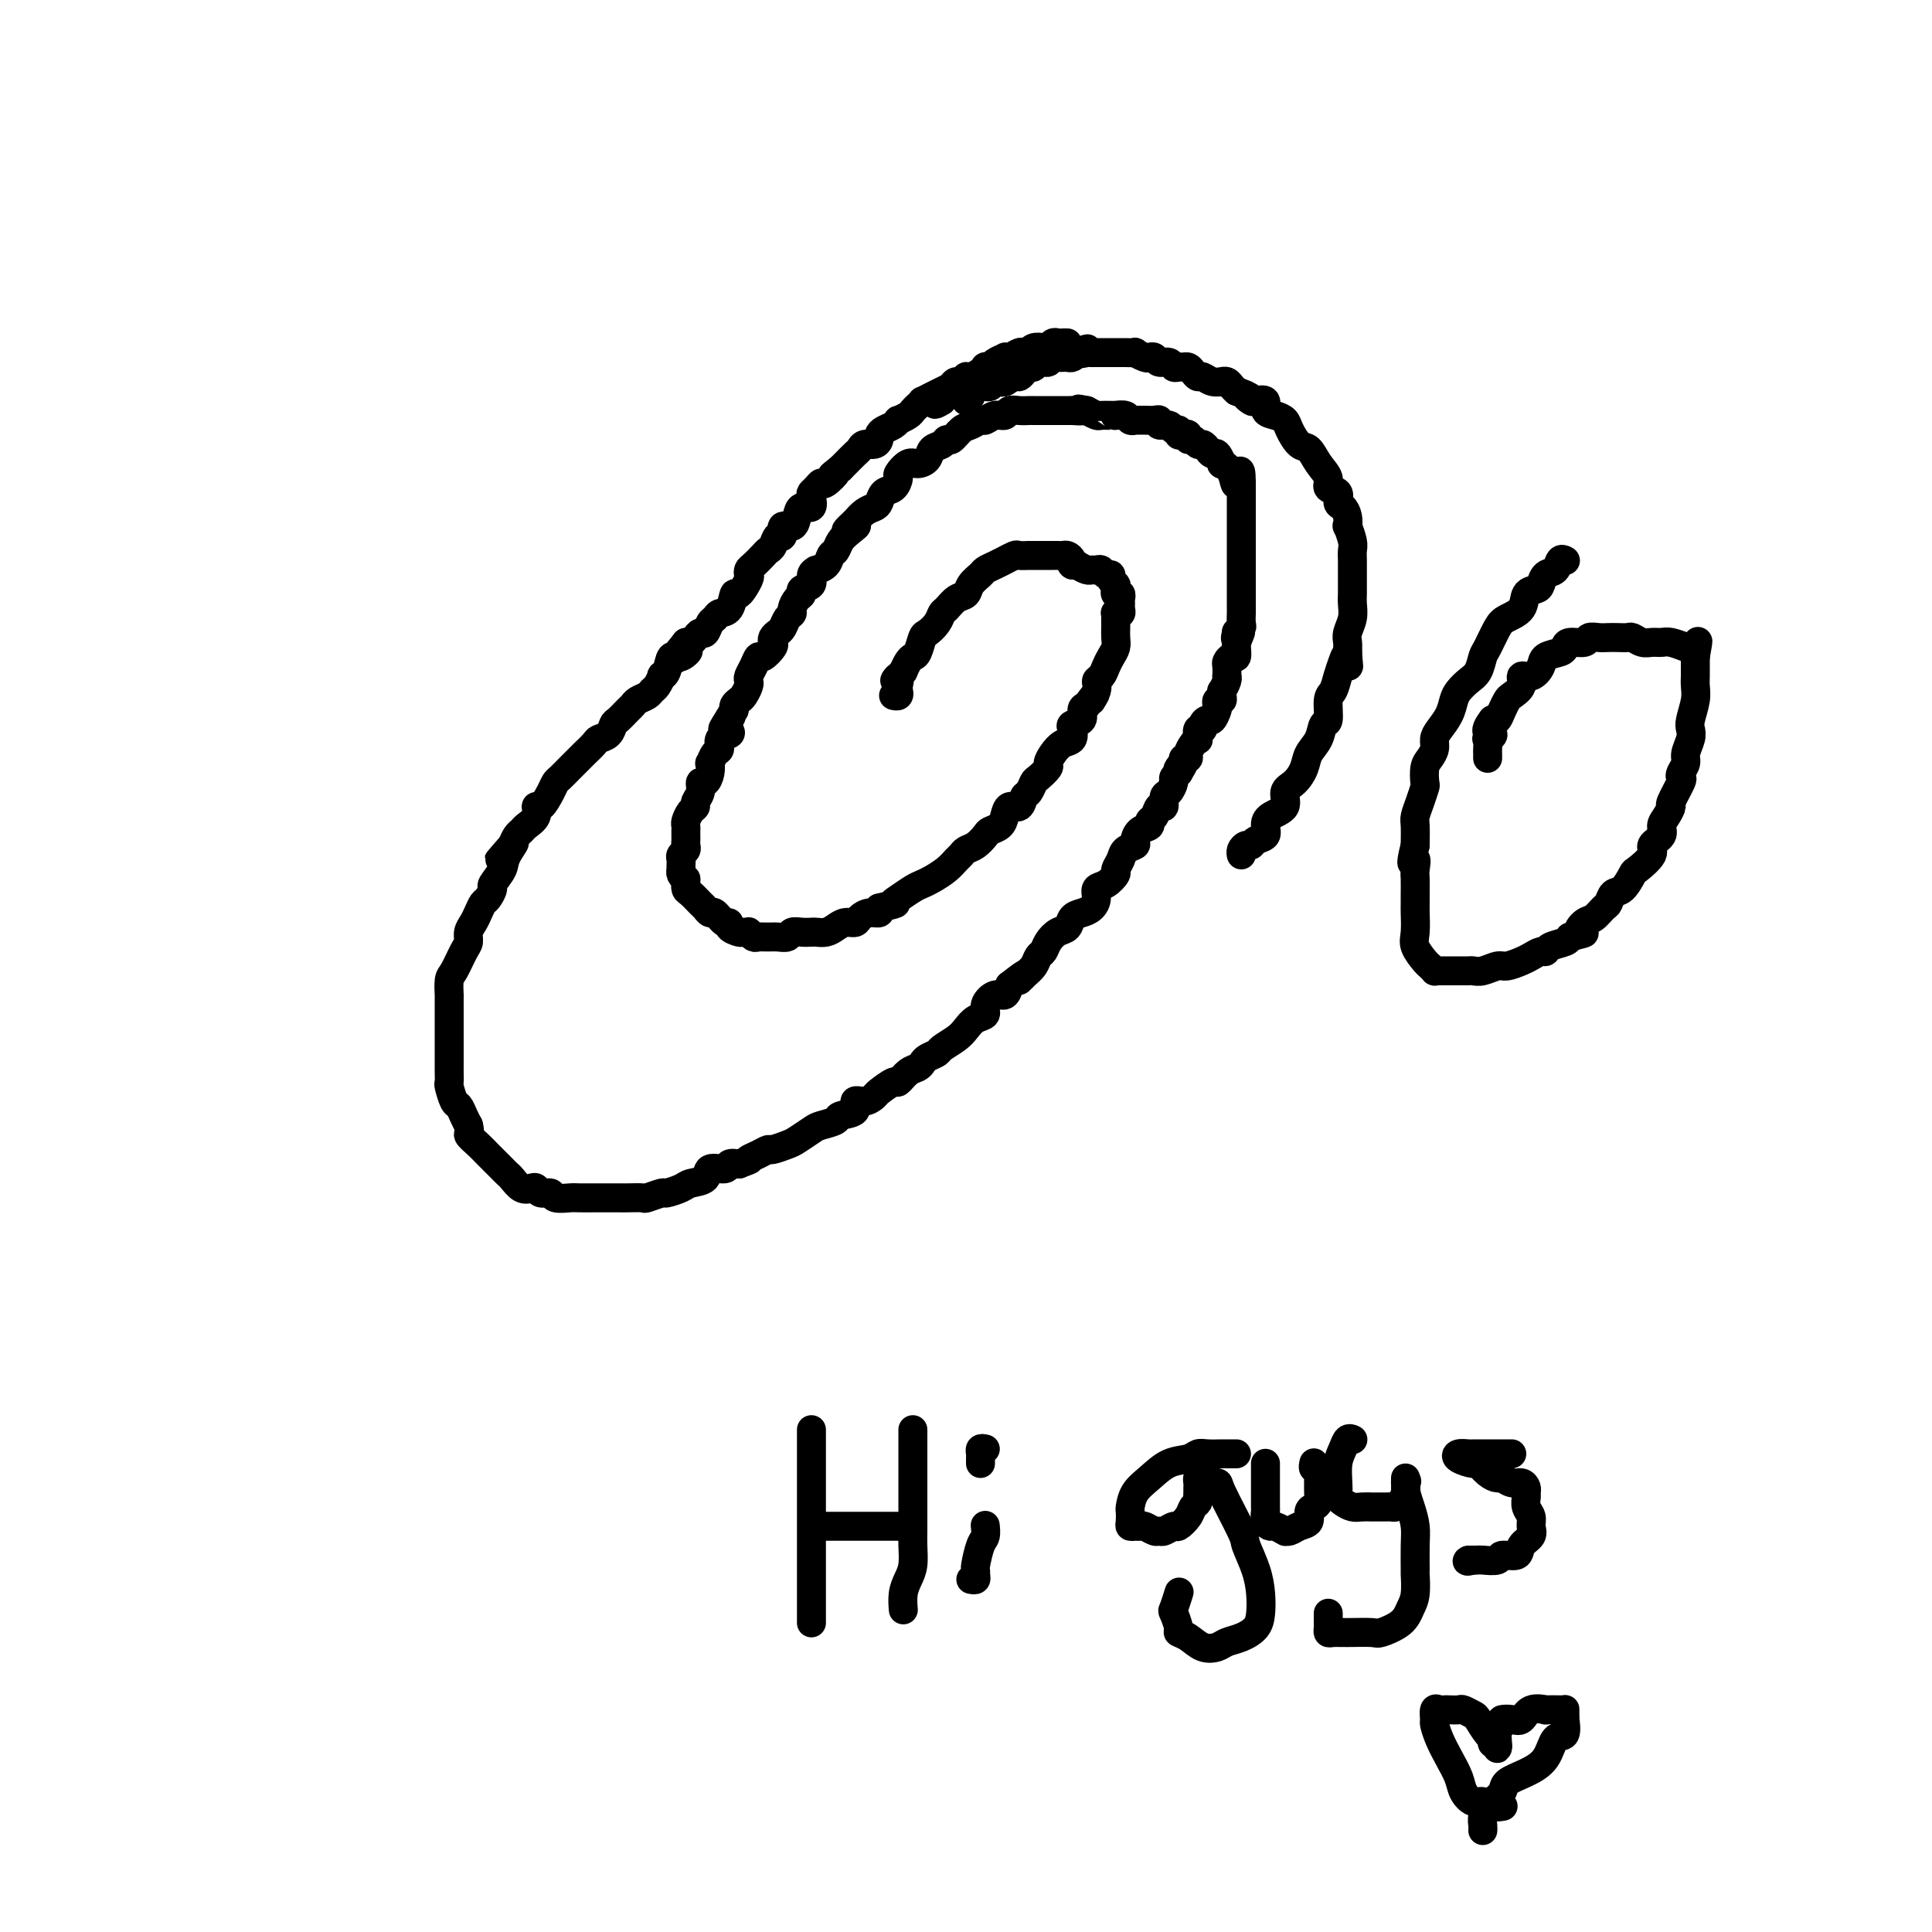 <svg viewBox='0 0 400 400' version='1.1' xmlns='http://www.w3.org/2000/svg' xmlns:xlink='http://www.w3.org/1999/xlink'><g fill='none' stroke='#000000' stroke-width='6' stroke-linecap='round' stroke-linejoin='round'><path d='M208,79c0.173,0.000 0.346,0.000 0,0c-0.346,-0.000 -1.211,-0.000 -2,0c-0.789,0.000 -1.503,0.000 -2,0c-0.497,-0.000 -0.776,-0.001 -1,0c-0.224,0.001 -0.392,0.003 -1,0c-0.608,-0.003 -1.658,-0.012 -2,0c-0.342,0.012 0.022,0.044 0,0c-0.022,-0.044 -0.430,-0.166 -1,0c-0.570,0.166 -1.301,0.618 -2,1c-0.699,0.382 -1.367,0.694 -2,1c-0.633,0.306 -1.231,0.607 -2,1c-0.769,0.393 -1.710,0.879 -2,1c-0.290,0.121 0.072,-0.121 0,0c-0.072,0.121 -0.579,0.606 -1,1c-0.421,0.394 -0.756,0.697 -1,1c-0.244,0.303 -0.398,0.606 -1,1c-0.602,0.394 -1.654,0.879 -2,1c-0.346,0.121 0.013,-0.123 0,0c-0.013,0.123 -0.398,0.611 -1,1c-0.602,0.389 -1.422,0.678 -2,1c-0.578,0.322 -0.915,0.678 -1,1c-0.085,0.322 0.080,0.610 0,1c-0.080,0.390 -0.406,0.882 -1,1c-0.594,0.118 -1.455,-0.137 -2,0c-0.545,0.137 -0.775,0.666 -1,1c-0.225,0.334 -0.445,0.475 -1,1c-0.555,0.525 -1.444,1.436 -2,2c-0.556,0.564 -0.778,0.782 -1,1'/><path d='M174,97c-3.057,2.422 -1.201,0.978 -1,1c0.201,0.022 -1.253,1.510 -2,2c-0.747,0.490 -0.787,-0.018 -1,0c-0.213,0.018 -0.600,0.564 -1,1c-0.400,0.436 -0.814,0.763 -1,1c-0.186,0.237 -0.142,0.383 0,1c0.142,0.617 0.384,1.704 0,2c-0.384,0.296 -1.394,-0.200 -2,0c-0.606,0.200 -0.806,1.095 -1,2c-0.194,0.905 -0.380,1.818 -1,2c-0.620,0.182 -1.672,-0.369 -2,0c-0.328,0.369 0.068,1.656 0,2c-0.068,0.344 -0.599,-0.255 -1,0c-0.401,0.255 -0.671,1.363 -1,2c-0.329,0.637 -0.715,0.801 -1,1c-0.285,0.199 -0.467,0.432 -1,1c-0.533,0.568 -1.418,1.471 -2,2c-0.582,0.529 -0.863,0.685 -1,1c-0.137,0.315 -0.130,0.788 0,1c0.130,0.212 0.382,0.161 0,1c-0.382,0.839 -1.398,2.568 -2,3c-0.602,0.432 -0.791,-0.433 -1,0c-0.209,0.433 -0.437,2.162 -1,3c-0.563,0.838 -1.460,0.784 -2,1c-0.540,0.216 -0.722,0.702 -1,1c-0.278,0.298 -0.652,0.409 -1,1c-0.348,0.591 -0.671,1.661 -1,2c-0.329,0.339 -0.666,-0.053 -1,0c-0.334,0.053 -0.667,0.553 -1,1c-0.333,0.447 -0.667,0.842 -1,1c-0.333,0.158 -0.667,0.079 -1,0'/><path d='M142,133c-4.919,5.950 -1.217,2.824 0,2c1.217,-0.824 -0.051,0.653 -1,1c-0.949,0.347 -1.578,-0.436 -2,0c-0.422,0.436 -0.638,2.092 -1,3c-0.362,0.908 -0.869,1.069 -1,1c-0.131,-0.069 0.116,-0.370 0,0c-0.116,0.370 -0.595,1.409 -1,2c-0.405,0.591 -0.738,0.735 -1,1c-0.262,0.265 -0.455,0.652 -1,1c-0.545,0.348 -1.442,0.655 -2,1c-0.558,0.345 -0.778,0.726 -1,1c-0.222,0.274 -0.445,0.441 -1,1c-0.555,0.559 -1.443,1.511 -2,2c-0.557,0.489 -0.783,0.516 -1,1c-0.217,0.484 -0.425,1.425 -1,2c-0.575,0.575 -1.516,0.784 -2,1c-0.484,0.216 -0.510,0.438 -1,1c-0.490,0.562 -1.444,1.464 -2,2c-0.556,0.536 -0.712,0.707 -1,1c-0.288,0.293 -0.706,0.710 -1,1c-0.294,0.290 -0.463,0.454 -1,1c-0.537,0.546 -1.440,1.476 -2,2c-0.560,0.524 -0.775,0.644 -1,1c-0.225,0.356 -0.459,0.950 -1,2c-0.541,1.050 -1.388,2.558 -2,3c-0.612,0.442 -0.990,-0.181 -1,0c-0.010,0.181 0.348,1.164 0,2c-0.348,0.836 -1.403,1.523 -2,2c-0.597,0.477 -0.738,0.744 -1,1c-0.262,0.256 -0.646,0.502 -1,1c-0.354,0.498 -0.677,1.249 -1,2'/><path d='M106,175c-5.516,6.412 -1.305,1.443 0,0c1.305,-1.443 -0.294,0.639 -1,2c-0.706,1.361 -0.518,1.999 -1,3c-0.482,1.001 -1.635,2.365 -2,3c-0.365,0.635 0.057,0.540 0,1c-0.057,0.460 -0.594,1.474 -1,2c-0.406,0.526 -0.683,0.564 -1,1c-0.317,0.436 -0.675,1.269 -1,2c-0.325,0.731 -0.615,1.358 -1,2c-0.385,0.642 -0.863,1.297 -1,2c-0.137,0.703 0.068,1.454 0,2c-0.068,0.546 -0.411,0.887 -1,2c-0.589,1.113 -1.426,2.999 -2,4c-0.574,1.001 -0.886,1.118 -1,2c-0.114,0.882 -0.031,2.529 0,3c0.031,0.471 0.008,-0.236 0,0c-0.008,0.236 -0.002,1.414 0,2c0.002,0.586 0.001,0.580 0,1c-0.001,0.420 -0.000,1.267 0,2c0.000,0.733 0.000,1.352 0,2c-0.000,0.648 -0.000,1.324 0,2c0.000,0.676 0.000,1.351 0,2c-0.000,0.649 -0.001,1.271 0,2c0.001,0.729 0.003,1.565 0,2c-0.003,0.435 -0.012,0.469 0,1c0.012,0.531 0.045,1.560 0,2c-0.045,0.440 -0.167,0.292 0,1c0.167,0.708 0.622,2.272 1,3c0.378,0.728 0.679,0.619 1,1c0.321,0.381 0.663,1.252 1,2c0.337,0.748 0.668,1.374 1,2'/><path d='M97,233c0.522,1.749 -0.173,1.620 0,2c0.173,0.380 1.212,1.268 2,2c0.788,0.732 1.324,1.308 2,2c0.676,0.692 1.493,1.499 2,2c0.507,0.501 0.703,0.695 1,1c0.297,0.305 0.696,0.722 1,1c0.304,0.278 0.514,0.418 1,1c0.486,0.582 1.248,1.605 2,2c0.752,0.395 1.495,0.162 2,0c0.505,-0.162 0.772,-0.254 1,0c0.228,0.254 0.416,0.853 1,1c0.584,0.147 1.565,-0.157 2,0c0.435,0.157 0.325,0.774 1,1c0.675,0.226 2.134,0.061 3,0c0.866,-0.061 1.138,-0.016 2,0c0.862,0.016 2.312,0.004 3,0c0.688,-0.004 0.612,-0.001 1,0c0.388,0.001 1.239,0.001 2,0c0.761,-0.001 1.430,-0.004 2,0c0.570,0.004 1.040,0.016 2,0c0.960,-0.016 2.411,-0.060 3,0c0.589,0.060 0.316,0.223 1,0c0.684,-0.223 2.324,-0.832 3,-1c0.676,-0.168 0.389,0.105 1,0c0.611,-0.105 2.122,-0.587 3,-1c0.878,-0.413 1.123,-0.755 2,-1c0.877,-0.245 2.384,-0.392 3,-1c0.616,-0.608 0.340,-1.679 1,-2c0.660,-0.321 2.255,0.106 3,0c0.745,-0.106 0.642,-0.745 1,-1c0.358,-0.255 1.179,-0.128 2,0'/><path d='M153,241c3.457,-1.266 2.099,-0.931 2,-1c-0.099,-0.069 1.060,-0.542 2,-1c0.940,-0.458 1.659,-0.900 2,-1c0.341,-0.100 0.302,0.142 1,0c0.698,-0.142 2.131,-0.668 3,-1c0.869,-0.332 1.172,-0.471 2,-1c0.828,-0.529 2.181,-1.450 3,-2c0.819,-0.550 1.104,-0.730 2,-1c0.896,-0.270 2.403,-0.632 3,-1c0.597,-0.368 0.283,-0.743 1,-1c0.717,-0.257 2.466,-0.396 3,-1c0.534,-0.604 -0.148,-1.672 0,-2c0.148,-0.328 1.124,0.086 2,0c0.876,-0.086 1.652,-0.671 2,-1c0.348,-0.329 0.268,-0.403 1,-1c0.732,-0.597 2.276,-1.718 3,-2c0.724,-0.282 0.627,0.275 1,0c0.373,-0.275 1.218,-1.383 2,-2c0.782,-0.617 1.503,-0.742 2,-1c0.497,-0.258 0.770,-0.650 1,-1c0.230,-0.350 0.418,-0.660 1,-1c0.582,-0.340 1.559,-0.711 2,-1c0.441,-0.289 0.347,-0.496 1,-1c0.653,-0.504 2.054,-1.303 3,-2c0.946,-0.697 1.436,-1.291 2,-2c0.564,-0.709 1.201,-1.533 2,-2c0.799,-0.467 1.758,-0.575 2,-1c0.242,-0.425 -0.234,-1.165 0,-2c0.234,-0.835 1.178,-1.763 2,-2c0.822,-0.237 1.520,0.218 2,0c0.480,-0.218 0.740,-1.109 1,-2'/><path d='M209,204c5.372,-4.213 2.802,-1.744 2,-1c-0.802,0.744 0.166,-0.237 1,-1c0.834,-0.763 1.536,-1.308 2,-2c0.464,-0.692 0.692,-1.532 1,-2c0.308,-0.468 0.698,-0.563 1,-1c0.302,-0.437 0.518,-1.217 1,-2c0.482,-0.783 1.232,-1.571 2,-2c0.768,-0.429 1.555,-0.499 2,-1c0.445,-0.501 0.549,-1.434 1,-2c0.451,-0.566 1.251,-0.767 2,-1c0.749,-0.233 1.448,-0.500 2,-1c0.552,-0.500 0.956,-1.232 1,-2c0.044,-0.768 -0.272,-1.570 0,-2c0.272,-0.430 1.132,-0.486 2,-1c0.868,-0.514 1.743,-1.486 2,-2c0.257,-0.514 -0.103,-0.570 0,-1c0.103,-0.430 0.670,-1.232 1,-2c0.330,-0.768 0.422,-1.501 1,-2c0.578,-0.499 1.643,-0.764 2,-1c0.357,-0.236 0.008,-0.443 0,-1c-0.008,-0.557 0.326,-1.464 1,-2c0.674,-0.536 1.687,-0.702 2,-1c0.313,-0.298 -0.075,-0.728 0,-1c0.075,-0.272 0.611,-0.386 1,-1c0.389,-0.614 0.630,-1.726 1,-2c0.370,-0.274 0.869,0.292 1,0c0.131,-0.292 -0.106,-1.440 0,-2c0.106,-0.560 0.554,-0.532 1,-1c0.446,-0.468 0.889,-1.434 1,-2c0.111,-0.566 -0.111,-0.733 0,-1c0.111,-0.267 0.556,-0.633 1,-1'/><path d='M244,160c2.719,-4.514 0.518,-1.800 0,-1c-0.518,0.800 0.649,-0.314 1,-1c0.351,-0.686 -0.112,-0.945 0,-1c0.112,-0.055 0.801,0.092 1,0c0.199,-0.092 -0.091,-0.425 0,-1c0.091,-0.575 0.564,-1.393 1,-2c0.436,-0.607 0.834,-1.002 1,-1c0.166,0.002 0.100,0.403 0,0c-0.100,-0.403 -0.234,-1.609 0,-2c0.234,-0.391 0.837,0.032 1,0c0.163,-0.032 -0.114,-0.519 0,-1c0.114,-0.481 0.618,-0.956 1,-1c0.382,-0.044 0.642,0.343 1,0c0.358,-0.343 0.814,-1.415 1,-2c0.186,-0.585 0.103,-0.683 0,-1c-0.103,-0.317 -0.225,-0.854 0,-1c0.225,-0.146 0.796,0.098 1,0c0.204,-0.098 0.041,-0.538 0,-1c-0.041,-0.462 0.042,-0.945 0,-1c-0.042,-0.055 -0.207,0.318 0,0c0.207,-0.318 0.787,-1.328 1,-2c0.213,-0.672 0.060,-1.007 0,-1c-0.060,0.007 -0.026,0.358 0,0c0.026,-0.358 0.046,-1.423 0,-2c-0.046,-0.577 -0.156,-0.666 0,-1c0.156,-0.334 0.578,-0.914 1,-1c0.422,-0.086 0.844,0.323 1,0c0.156,-0.323 0.044,-1.378 0,-2c-0.044,-0.622 -0.022,-0.811 0,-1'/><path d='M256,133c1.852,-4.339 0.482,-1.686 0,-1c-0.482,0.686 -0.077,-0.594 0,-1c0.077,-0.406 -0.176,0.064 0,0c0.176,-0.064 0.779,-0.661 1,-1c0.221,-0.339 0.059,-0.418 0,-1c-0.059,-0.582 -0.016,-1.666 0,-2c0.016,-0.334 0.004,0.084 0,0c-0.004,-0.084 -0.001,-0.669 0,-1c0.001,-0.331 0.000,-0.407 0,-1c-0.000,-0.593 -0.000,-1.703 0,-2c0.000,-0.297 0.000,0.218 0,0c-0.000,-0.218 -0.000,-1.170 0,-2c0.000,-0.830 0.000,-1.537 0,-2c-0.000,-0.463 -0.000,-0.682 0,-1c0.000,-0.318 0.000,-0.736 0,-1c-0.000,-0.264 -0.000,-0.374 0,-1c0.000,-0.626 0.000,-1.768 0,-2c-0.000,-0.232 -0.000,0.447 0,0c0.000,-0.447 0.000,-2.019 0,-3c-0.000,-0.981 -0.000,-1.372 0,-2c0.000,-0.628 0.000,-1.492 0,-2c-0.000,-0.508 -0.000,-0.661 0,-1c0.000,-0.339 0.000,-0.865 0,-1c-0.000,-0.135 -0.000,0.122 0,0c0.000,-0.122 0.000,-0.624 0,-1c-0.000,-0.376 -0.000,-0.626 0,-1c0.000,-0.374 0.000,-0.874 0,-1c0.000,-0.126 0.000,0.120 0,0c0.000,-0.120 0.000,-0.606 0,-1c0.000,-0.394 0.000,-0.697 0,-1'/><path d='M257,100c-0.045,-5.019 -0.656,-1.065 -1,0c-0.344,1.065 -0.421,-0.757 -1,-2c-0.579,-1.243 -1.661,-1.905 -2,-2c-0.339,-0.095 0.064,0.377 0,0c-0.064,-0.377 -0.595,-1.602 -1,-2c-0.405,-0.398 -0.686,0.033 -1,0c-0.314,-0.033 -0.663,-0.530 -1,-1c-0.337,-0.470 -0.664,-0.914 -1,-1c-0.336,-0.086 -0.681,0.187 -1,0c-0.319,-0.187 -0.611,-0.834 -1,-1c-0.389,-0.166 -0.874,0.148 -1,0c-0.126,-0.148 0.106,-0.756 0,-1c-0.106,-0.244 -0.552,-0.122 -1,0c-0.448,0.122 -0.898,0.244 -1,0c-0.102,-0.244 0.145,-0.854 0,-1c-0.145,-0.146 -0.682,0.171 -1,0c-0.318,-0.171 -0.416,-0.830 -1,-1c-0.584,-0.170 -1.653,0.151 -2,0c-0.347,-0.151 0.027,-0.773 0,-1c-0.027,-0.227 -0.455,-0.060 -1,0c-0.545,0.060 -1.205,0.012 -2,0c-0.795,-0.012 -1.723,0.011 -2,0c-0.277,-0.011 0.098,-0.055 0,0c-0.098,0.055 -0.669,0.211 -1,0c-0.331,-0.211 -0.421,-0.789 -1,-1c-0.579,-0.211 -1.646,-0.056 -2,0c-0.354,0.056 0.005,0.012 0,0c-0.005,-0.012 -0.372,0.007 -1,0c-0.628,-0.007 -1.515,-0.040 -2,0c-0.485,0.040 -0.567,0.154 -1,0c-0.433,-0.154 -1.216,-0.577 -2,-1'/><path d='M225,85c-3.038,-0.619 -1.132,-0.166 -1,0c0.132,0.166 -1.511,0.044 -2,0c-0.489,-0.044 0.178,-0.012 0,0c-0.178,0.012 -1.199,0.003 -2,0c-0.801,-0.003 -1.383,-0.001 -2,0c-0.617,0.001 -1.268,-0.001 -2,0c-0.732,0.001 -1.543,0.004 -2,0c-0.457,-0.004 -0.559,-0.016 -1,0c-0.441,0.016 -1.221,0.061 -2,0c-0.779,-0.061 -1.556,-0.227 -2,0c-0.444,0.227 -0.556,0.849 -1,1c-0.444,0.151 -1.221,-0.168 -2,0c-0.779,0.168 -1.560,0.823 -2,1c-0.440,0.177 -0.538,-0.125 -1,0c-0.462,0.125 -1.289,0.678 -2,1c-0.711,0.322 -1.308,0.414 -2,1c-0.692,0.586 -1.480,1.666 -2,2c-0.520,0.334 -0.772,-0.078 -1,0c-0.228,0.078 -0.431,0.646 -1,1c-0.569,0.354 -1.505,0.494 -2,1c-0.495,0.506 -0.549,1.377 -1,2c-0.451,0.623 -1.300,0.997 -2,1c-0.700,0.003 -1.252,-0.365 -2,0c-0.748,0.365 -1.692,1.464 -2,2c-0.308,0.536 0.020,0.511 0,1c-0.020,0.489 -0.390,1.492 -1,2c-0.610,0.508 -1.462,0.520 -2,1c-0.538,0.480 -0.763,1.428 -1,2c-0.237,0.572 -0.487,0.769 -1,1c-0.513,0.231 -1.289,0.494 -2,1c-0.711,0.506 -1.355,1.253 -2,2'/><path d='M177,108c-3.681,3.284 -0.885,1.495 0,1c0.885,-0.495 -0.143,0.305 -1,1c-0.857,0.695 -1.544,1.286 -2,2c-0.456,0.714 -0.681,1.550 -1,2c-0.319,0.450 -0.731,0.515 -1,1c-0.269,0.485 -0.396,1.391 -1,2c-0.604,0.609 -1.686,0.923 -2,1c-0.314,0.077 0.141,-0.081 0,0c-0.141,0.081 -0.878,0.402 -1,1c-0.122,0.598 0.370,1.473 0,2c-0.370,0.527 -1.601,0.705 -2,1c-0.399,0.295 0.034,0.708 0,1c-0.034,0.292 -0.534,0.463 -1,1c-0.466,0.537 -0.898,1.439 -1,2c-0.102,0.561 0.127,0.780 0,1c-0.127,0.220 -0.609,0.440 -1,1c-0.391,0.560 -0.691,1.458 -1,2c-0.309,0.542 -0.625,0.728 -1,1c-0.375,0.272 -0.807,0.632 -1,1c-0.193,0.368 -0.145,0.745 0,1c0.145,0.255 0.389,0.386 0,1c-0.389,0.614 -1.411,1.709 -2,2c-0.589,0.291 -0.745,-0.221 -1,0c-0.255,0.221 -0.607,1.176 -1,2c-0.393,0.824 -0.826,1.516 -1,2c-0.174,0.484 -0.089,0.760 0,1c0.089,0.240 0.181,0.446 0,1c-0.181,0.554 -0.636,1.458 -1,2c-0.364,0.542 -0.636,0.723 -1,1c-0.364,0.277 -0.818,0.651 -1,1c-0.182,0.349 -0.091,0.675 0,1'/><path d='M152,147c-4.096,6.515 -1.837,3.303 -1,2c0.837,-1.303 0.253,-0.696 0,0c-0.253,0.696 -0.176,1.480 0,2c0.176,0.520 0.450,0.774 0,1c-0.450,0.226 -1.623,0.423 -2,1c-0.377,0.577 0.043,1.533 0,2c-0.043,0.467 -0.550,0.445 -1,1c-0.450,0.555 -0.843,1.688 -1,2c-0.157,0.312 -0.080,-0.198 0,0c0.080,0.198 0.161,1.103 0,2c-0.161,0.897 -0.564,1.785 -1,2c-0.436,0.215 -0.904,-0.242 -1,0c-0.096,0.242 0.181,1.182 0,2c-0.181,0.818 -0.819,1.515 -1,2c-0.181,0.485 0.095,0.760 0,1c-0.095,0.240 -0.561,0.446 -1,1c-0.439,0.554 -0.850,1.458 -1,2c-0.150,0.542 -0.041,0.723 0,1c0.041,0.277 0.012,0.652 0,1c-0.012,0.348 -0.007,0.671 0,1c0.007,0.329 0.016,0.666 0,1c-0.016,0.334 -0.057,0.667 0,1c0.057,0.333 0.211,0.668 0,1c-0.211,0.332 -0.788,0.663 -1,1c-0.212,0.337 -0.057,0.682 0,1c0.057,0.318 0.018,0.610 0,1c-0.018,0.390 -0.015,0.878 0,1c0.015,0.122 0.043,-0.121 0,0c-0.043,0.121 -0.155,0.606 0,1c0.155,0.394 0.578,0.697 1,1'/><path d='M142,182c0.008,2.031 0.030,1.107 0,1c-0.030,-0.107 -0.110,0.603 0,1c0.110,0.397 0.410,0.483 1,1c0.590,0.517 1.471,1.467 2,2c0.529,0.533 0.706,0.650 1,1c0.294,0.350 0.704,0.934 1,1c0.296,0.066 0.478,-0.385 1,0c0.522,0.385 1.382,1.606 2,2c0.618,0.394 0.993,-0.038 1,0c0.007,0.038 -0.353,0.545 0,1c0.353,0.455 1.418,0.858 2,1c0.582,0.142 0.680,0.024 1,0c0.320,-0.024 0.862,0.046 1,0c0.138,-0.046 -0.129,-0.209 0,0c0.129,0.209 0.654,0.789 1,1c0.346,0.211 0.512,0.053 1,0c0.488,-0.053 1.299,-0.000 2,0c0.701,0.000 1.291,-0.052 2,0c0.709,0.052 1.537,0.210 2,0c0.463,-0.210 0.561,-0.788 1,-1c0.439,-0.212 1.220,-0.060 2,0c0.780,0.060 1.560,0.026 2,0c0.440,-0.026 0.542,-0.045 1,0c0.458,0.045 1.274,0.153 2,0c0.726,-0.153 1.363,-0.567 2,-1c0.637,-0.433 1.274,-0.886 2,-1c0.726,-0.114 1.540,0.110 2,0c0.460,-0.110 0.567,-0.555 1,-1c0.433,-0.445 1.194,-0.889 2,-1c0.806,-0.111 1.659,0.111 2,0c0.341,-0.111 0.171,-0.556 0,-1'/><path d='M182,188c4.683,-1.123 3.389,-0.930 3,-1c-0.389,-0.070 0.126,-0.403 1,-1c0.874,-0.597 2.108,-1.459 3,-2c0.892,-0.541 1.444,-0.761 2,-1c0.556,-0.239 1.118,-0.498 2,-1c0.882,-0.502 2.084,-1.247 3,-2c0.916,-0.753 1.545,-1.515 2,-2c0.455,-0.485 0.737,-0.693 1,-1c0.263,-0.307 0.508,-0.711 1,-1c0.492,-0.289 1.231,-0.461 2,-1c0.769,-0.539 1.567,-1.445 2,-2c0.433,-0.555 0.501,-0.760 1,-1c0.499,-0.240 1.429,-0.516 2,-1c0.571,-0.484 0.783,-1.175 1,-2c0.217,-0.825 0.440,-1.783 1,-2c0.560,-0.217 1.458,0.308 2,0c0.542,-0.308 0.727,-1.448 1,-2c0.273,-0.552 0.633,-0.514 1,-1c0.367,-0.486 0.742,-1.495 1,-2c0.258,-0.505 0.400,-0.507 1,-1c0.600,-0.493 1.657,-1.479 2,-2c0.343,-0.521 -0.027,-0.577 0,-1c0.027,-0.423 0.450,-1.213 1,-2c0.550,-0.787 1.227,-1.572 2,-2c0.773,-0.428 1.642,-0.500 2,-1c0.358,-0.500 0.204,-1.430 0,-2c-0.204,-0.570 -0.457,-0.782 0,-1c0.457,-0.218 1.623,-0.443 2,-1c0.377,-0.557 -0.035,-1.445 0,-2c0.035,-0.555 0.518,-0.778 1,-1'/><path d='M225,146c2.947,-4.003 1.314,-1.509 1,-1c-0.314,0.509 0.689,-0.966 1,-2c0.311,-1.034 -0.071,-1.628 0,-2c0.071,-0.372 0.593,-0.522 1,-1c0.407,-0.478 0.697,-1.284 1,-2c0.303,-0.716 0.617,-1.344 1,-2c0.383,-0.656 0.835,-1.341 1,-2c0.165,-0.659 0.045,-1.290 0,-2c-0.045,-0.710 -0.013,-1.497 0,-2c0.013,-0.503 0.007,-0.723 0,-1c-0.007,-0.277 -0.016,-0.613 0,-1c0.016,-0.387 0.057,-0.825 0,-1c-0.057,-0.175 -0.212,-0.088 0,0c0.212,0.088 0.790,0.177 1,0c0.210,-0.177 0.053,-0.621 0,-1c-0.053,-0.379 -0.000,-0.693 0,-1c0.000,-0.307 -0.051,-0.607 0,-1c0.051,-0.393 0.206,-0.878 0,-1c-0.206,-0.122 -0.772,0.121 -1,0c-0.228,-0.121 -0.117,-0.606 0,-1c0.117,-0.394 0.238,-0.698 0,-1c-0.238,-0.302 -0.837,-0.603 -1,-1c-0.163,-0.397 0.111,-0.891 0,-1c-0.111,-0.109 -0.606,0.168 -1,0c-0.394,-0.168 -0.686,-0.780 -1,-1c-0.314,-0.220 -0.651,-0.049 -1,0c-0.349,0.049 -0.709,-0.025 -1,0c-0.291,0.025 -0.512,0.150 -1,0c-0.488,-0.150 -1.244,-0.575 -2,-1'/><path d='M223,117c-1.632,-0.884 -1.211,-0.093 -1,0c0.211,0.093 0.211,-0.511 0,-1c-0.211,-0.489 -0.635,-0.863 -1,-1c-0.365,-0.137 -0.671,-0.037 -1,0c-0.329,0.037 -0.680,0.010 -1,0c-0.320,-0.010 -0.609,-0.003 -1,0c-0.391,0.003 -0.883,0.001 -1,0c-0.117,-0.001 0.142,-0.000 0,0c-0.142,0.000 -0.686,0.000 -1,0c-0.314,-0.000 -0.397,-0.001 -1,0c-0.603,0.001 -1.725,0.004 -2,0c-0.275,-0.004 0.296,-0.016 0,0c-0.296,0.016 -1.458,0.060 -2,0c-0.542,-0.060 -0.464,-0.223 -1,0c-0.536,0.223 -1.687,0.833 -2,1c-0.313,0.167 0.210,-0.107 0,0c-0.210,0.107 -1.155,0.596 -2,1c-0.845,0.404 -1.591,0.723 -2,1c-0.409,0.277 -0.480,0.512 -1,1c-0.520,0.488 -1.487,1.229 -2,2c-0.513,0.771 -0.570,1.571 -1,2c-0.430,0.429 -1.232,0.486 -2,1c-0.768,0.514 -1.501,1.484 -2,2c-0.499,0.516 -0.764,0.580 -1,1c-0.236,0.420 -0.445,1.198 -1,2c-0.555,0.802 -1.458,1.629 -2,2c-0.542,0.371 -0.723,0.287 -1,1c-0.277,0.713 -0.652,2.222 -1,3c-0.348,0.778 -0.671,0.825 -1,1c-0.329,0.175 -0.666,0.479 -1,1c-0.334,0.521 -0.667,1.261 -1,2'/><path d='M187,139c-2.858,3.366 -1.501,1.280 -1,1c0.501,-0.280 0.148,1.245 0,2c-0.148,0.755 -0.091,0.738 0,1c0.091,0.262 0.217,0.801 0,1c-0.217,0.199 -0.776,0.057 -1,0c-0.224,-0.057 -0.112,-0.028 0,0'/><path d='M200,83c0.032,-0.417 0.064,-0.833 0,-1c-0.064,-0.167 -0.224,-0.083 0,0c0.224,0.083 0.834,0.166 1,0c0.166,-0.166 -0.110,-0.579 0,-1c0.110,-0.421 0.607,-0.848 1,-1c0.393,-0.152 0.683,-0.027 1,0c0.317,0.027 0.661,-0.044 1,0c0.339,0.044 0.672,0.204 1,0c0.328,-0.204 0.651,-0.772 1,-1c0.349,-0.228 0.723,-0.116 1,0c0.277,0.116 0.455,0.237 1,0c0.545,-0.237 1.456,-0.833 2,-1c0.544,-0.167 0.722,0.095 1,0c0.278,-0.095 0.657,-0.546 1,-1c0.343,-0.454 0.651,-0.910 1,-1c0.349,-0.090 0.737,0.186 1,0c0.263,-0.186 0.399,-0.834 1,-1c0.601,-0.166 1.667,0.152 2,0c0.333,-0.152 -0.065,-0.773 0,-1c0.065,-0.227 0.595,-0.060 1,0c0.405,0.060 0.686,0.013 1,0c0.314,-0.013 0.662,0.007 1,0c0.338,-0.007 0.668,-0.040 1,0c0.332,0.040 0.666,0.154 1,0c0.334,-0.154 0.667,-0.577 1,-1'/><path d='M223,73c3.741,-1.547 1.594,-0.415 1,0c-0.594,0.415 0.366,0.111 1,0c0.634,-0.111 0.943,-0.030 1,0c0.057,0.030 -0.140,0.008 0,0c0.140,-0.008 0.615,-0.002 1,0c0.385,0.002 0.681,0.001 1,0c0.319,-0.001 0.661,-0.000 1,0c0.339,0.000 0.673,0.000 1,0c0.327,-0.000 0.646,-0.001 1,0c0.354,0.001 0.743,0.004 1,0c0.257,-0.004 0.383,-0.015 1,0c0.617,0.015 1.724,0.055 2,0c0.276,-0.055 -0.278,-0.207 0,0c0.278,0.207 1.388,0.772 2,1c0.612,0.228 0.727,0.117 1,0c0.273,-0.117 0.703,-0.242 1,0c0.297,0.242 0.461,0.850 1,1c0.539,0.150 1.454,-0.157 2,0c0.546,0.157 0.724,0.777 1,1c0.276,0.223 0.652,0.050 1,0c0.348,-0.050 0.670,0.024 1,0c0.330,-0.024 0.668,-0.146 1,0c0.332,0.146 0.657,0.561 1,1c0.343,0.439 0.704,0.902 1,1c0.296,0.098 0.527,-0.171 1,0c0.473,0.171 1.187,0.781 2,1c0.813,0.219 1.723,0.048 2,0c0.277,-0.048 -0.080,0.028 0,0c0.080,-0.028 0.599,-0.162 1,0c0.401,0.162 0.686,0.618 1,1c0.314,0.382 0.657,0.691 1,1'/><path d='M256,81c3.648,1.405 2.268,0.919 2,1c-0.268,0.081 0.575,0.729 1,1c0.425,0.271 0.432,0.166 1,0c0.568,-0.166 1.695,-0.394 2,0c0.305,0.394 -0.214,1.409 0,2c0.214,0.591 1.160,0.759 2,1c0.840,0.241 1.575,0.557 2,1c0.425,0.443 0.539,1.014 1,2c0.461,0.986 1.270,2.387 2,3c0.730,0.613 1.380,0.439 2,1c0.620,0.561 1.209,1.856 2,3c0.791,1.144 1.784,2.137 2,3c0.216,0.863 -0.345,1.596 0,2c0.345,0.404 1.595,0.481 2,1c0.405,0.519 -0.036,1.481 0,2c0.036,0.519 0.549,0.594 1,1c0.451,0.406 0.839,1.144 1,2c0.161,0.856 0.096,1.829 0,2c-0.096,0.171 -0.222,-0.460 0,0c0.222,0.460 0.791,2.010 1,3c0.209,0.990 0.056,1.421 0,2c-0.056,0.579 -0.015,1.306 0,2c0.015,0.694 0.004,1.354 0,2c-0.004,0.646 0.000,1.278 0,2c-0.000,0.722 -0.004,1.534 0,2c0.004,0.466 0.015,0.586 0,1c-0.015,0.414 -0.057,1.122 0,2c0.057,0.878 0.211,1.926 0,3c-0.211,1.074 -0.788,2.174 -1,3c-0.212,0.826 -0.061,1.379 0,2c0.061,0.621 0.030,1.311 0,2'/><path d='M279,135c0.357,5.308 0.249,2.077 0,1c-0.249,-1.077 -0.640,-0.001 -1,1c-0.360,1.001 -0.688,1.926 -1,3c-0.312,1.074 -0.607,2.297 -1,3c-0.393,0.703 -0.883,0.887 -1,2c-0.117,1.113 0.138,3.154 0,4c-0.138,0.846 -0.669,0.496 -1,1c-0.331,0.504 -0.461,1.863 -1,3c-0.539,1.137 -1.487,2.052 -2,3c-0.513,0.948 -0.593,1.931 -1,3c-0.407,1.069 -1.143,2.226 -2,3c-0.857,0.774 -1.836,1.167 -2,2c-0.164,0.833 0.485,2.107 0,3c-0.485,0.893 -2.105,1.406 -3,2c-0.895,0.594 -1.066,1.269 -1,2c0.066,0.731 0.368,1.519 0,2c-0.368,0.481 -1.405,0.654 -2,1c-0.595,0.346 -0.748,0.863 -1,1c-0.252,0.137 -0.603,-0.107 -1,0c-0.397,0.107 -0.838,0.565 -1,1c-0.162,0.435 -0.044,0.848 0,1c0.044,0.152 0.012,0.043 0,0c-0.012,-0.043 -0.006,-0.022 0,0'/><path d='M221,71c-0.333,-0.008 -0.666,-0.016 -1,0c-0.334,0.016 -0.670,0.056 -1,0c-0.330,-0.056 -0.653,-0.207 -1,0c-0.347,0.207 -0.719,0.773 -1,1c-0.281,0.227 -0.471,0.114 -1,0c-0.529,-0.114 -1.398,-0.228 -2,0c-0.602,0.228 -0.938,0.797 -1,1c-0.062,0.203 0.151,0.041 0,0c-0.151,-0.041 -0.666,0.041 -1,0c-0.334,-0.041 -0.489,-0.204 -1,0c-0.511,0.204 -1.379,0.776 -2,1c-0.621,0.224 -0.993,0.099 -1,0c-0.007,-0.099 0.353,-0.171 0,0c-0.353,0.171 -1.417,0.584 -2,1c-0.583,0.416 -0.684,0.833 -1,1c-0.316,0.167 -0.845,0.082 -1,0c-0.155,-0.082 0.065,-0.162 0,0c-0.065,0.162 -0.417,0.564 -1,1c-0.583,0.436 -1.399,0.904 -2,1c-0.601,0.096 -0.988,-0.182 -1,0c-0.012,0.182 0.352,0.823 0,1c-0.352,0.177 -1.419,-0.110 -2,0c-0.581,0.110 -0.678,0.617 -1,1c-0.322,0.383 -0.871,0.641 -1,1c-0.129,0.359 0.161,0.818 0,1c-0.161,0.182 -0.774,0.088 -1,0c-0.226,-0.088 -0.065,-0.168 0,0c0.065,0.168 0.032,0.584 0,1'/><path d='M195,83c-2.244,1.400 -1.356,0.400 -1,0c0.356,-0.400 0.178,-0.200 0,0'/><path d='M168,296c0.000,0.409 0.000,0.819 0,1c0.000,0.181 0.000,0.134 0,1c0.000,0.866 0.000,2.644 0,4c-0.000,1.356 0.000,2.291 0,3c0.000,0.709 0.000,1.193 0,2c0.000,0.807 0.000,1.937 0,3c0.000,1.063 0.000,2.058 0,3c0.000,0.942 0.000,1.831 0,3c0.000,1.169 0.000,2.617 0,4c0.000,1.383 0.000,2.699 0,4c0.000,1.301 0.000,2.587 0,4c0.000,1.413 0.000,2.953 0,4c0.000,1.047 0.000,1.600 0,2c0.000,0.400 -0.000,0.646 0,1c0.000,0.354 0.000,0.815 0,1c0.000,0.185 0.000,0.092 0,0'/><path d='M171,316c0.354,0.000 0.709,0.000 1,0c0.291,0.000 0.520,0.000 1,0c0.480,0.000 1.213,0.000 2,0c0.787,0.000 1.629,0.000 2,0c0.371,0.000 0.270,0.000 1,0c0.730,0.000 2.290,0.000 3,0c0.710,0.000 0.568,0.000 1,0c0.432,0.000 1.436,0.000 2,0c0.564,0.000 0.687,0.000 1,0c0.313,0.000 0.816,0.000 1,0c0.184,-0.000 0.050,0.000 0,0c-0.050,0.000 -0.014,0.000 0,0c0.014,0.000 0.007,0.000 0,0'/><path d='M189,296c-0.000,0.312 -0.000,0.623 0,1c0.000,0.377 0.000,0.818 0,1c-0.000,0.182 -0.000,0.105 0,1c0.000,0.895 0.000,2.760 0,4c-0.000,1.240 -0.000,1.853 0,3c0.000,1.147 0.001,2.828 0,4c-0.001,1.172 -0.003,1.836 0,3c0.003,1.164 0.011,2.828 0,4c-0.011,1.172 -0.041,1.852 0,3c0.041,1.148 0.155,2.763 0,4c-0.155,1.237 -0.578,2.094 -1,3c-0.422,0.906 -0.845,1.859 -1,3c-0.155,1.141 -0.044,2.469 0,3c0.044,0.531 0.022,0.266 0,0'/><path d='M201,327c0.424,0.083 0.848,0.166 1,0c0.152,-0.166 0.030,-0.582 0,-1c-0.030,-0.418 0.030,-0.837 0,-1c-0.030,-0.163 -0.152,-0.068 0,-1c0.152,-0.932 0.577,-2.891 1,-4c0.423,-1.109 0.845,-1.370 1,-2c0.155,-0.630 0.042,-1.631 0,-2c-0.042,-0.369 -0.012,-0.105 0,0c0.012,0.105 0.006,0.053 0,0'/><path d='M204,300c-0.423,-0.091 -0.845,-0.182 -1,0c-0.155,0.182 -0.041,0.636 0,1c0.041,0.364 0.011,0.636 0,1c-0.011,0.364 -0.003,0.818 0,1c0.003,0.182 0.002,0.091 0,0'/><path d='M256,301c-0.273,0.002 -0.547,0.004 -1,0c-0.453,-0.004 -1.086,-0.014 -2,0c-0.914,0.014 -2.110,0.051 -3,0c-0.890,-0.051 -1.475,-0.191 -2,0c-0.525,0.191 -0.992,0.713 -2,1c-1.008,0.287 -2.557,0.338 -4,1c-1.443,0.662 -2.779,1.935 -4,3c-1.221,1.065 -2.328,1.921 -3,3c-0.672,1.079 -0.909,2.380 -1,3c-0.091,0.620 -0.035,0.559 0,1c0.035,0.441 0.050,1.385 0,2c-0.050,0.615 -0.164,0.901 0,1c0.164,0.099 0.608,0.012 1,0c0.392,-0.012 0.734,0.050 1,0c0.266,-0.050 0.457,-0.214 1,0c0.543,0.214 1.440,0.805 2,1c0.560,0.195 0.784,-0.006 1,0c0.216,0.006 0.425,0.219 1,0c0.575,-0.219 1.517,-0.871 2,-1c0.483,-0.129 0.508,0.264 1,0c0.492,-0.264 1.452,-1.184 2,-2c0.548,-0.816 0.683,-1.528 1,-2c0.317,-0.472 0.817,-0.704 1,-1c0.183,-0.296 0.048,-0.658 0,-1c-0.048,-0.342 -0.010,-0.666 0,-1c0.010,-0.334 -0.008,-0.677 0,-1c0.008,-0.323 0.041,-0.625 0,-1c-0.041,-0.375 -0.154,-0.821 0,-1c0.154,-0.179 0.577,-0.089 1,0'/><path d='M249,306c1.033,-1.608 0.615,-0.627 1,0c0.385,0.627 1.574,0.901 2,1c0.426,0.099 0.090,0.024 1,2c0.910,1.976 3.067,6.002 4,8c0.933,1.998 0.641,1.967 1,3c0.359,1.033 1.370,3.131 2,5c0.630,1.869 0.881,3.509 1,5c0.119,1.491 0.108,2.834 0,4c-0.108,1.166 -0.311,2.157 -1,3c-0.689,0.843 -1.864,1.540 -3,2c-1.136,0.460 -2.231,0.684 -3,1c-0.769,0.316 -1.210,0.725 -2,1c-0.790,0.275 -1.928,0.416 -3,0c-1.072,-0.416 -2.078,-1.391 -3,-2c-0.922,-0.609 -1.760,-0.854 -2,-1c-0.240,-0.146 0.118,-0.194 0,-1c-0.118,-0.806 -0.712,-2.371 -1,-3c-0.288,-0.629 -0.270,-0.323 0,-1c0.270,-0.677 0.791,-2.336 1,-3c0.209,-0.664 0.104,-0.332 0,0'/><path d='M262,303c-0.000,-0.032 -0.000,-0.065 0,0c0.000,0.065 0.000,0.226 0,1c-0.000,0.774 -0.001,2.161 0,3c0.001,0.839 0.004,1.129 0,2c-0.004,0.871 -0.013,2.323 0,3c0.013,0.677 0.050,0.577 0,1c-0.050,0.423 -0.186,1.367 0,2c0.186,0.633 0.693,0.955 1,1c0.307,0.045 0.413,-0.187 1,0c0.587,0.187 1.653,0.794 2,1c0.347,0.206 -0.027,0.010 0,0c0.027,-0.010 0.455,0.166 1,0c0.545,-0.166 1.208,-0.674 2,-1c0.792,-0.326 1.715,-0.471 2,-1c0.285,-0.529 -0.067,-1.441 0,-2c0.067,-0.559 0.554,-0.764 1,-1c0.446,-0.236 0.853,-0.502 1,-1c0.147,-0.498 0.036,-1.229 0,-2c-0.036,-0.771 0.004,-1.583 0,-2c-0.004,-0.417 -0.054,-0.438 0,-1c0.054,-0.562 0.210,-1.666 0,-2c-0.210,-0.334 -0.787,0.102 -1,0c-0.213,-0.102 -0.061,-0.744 0,-1c0.061,-0.256 0.030,-0.128 0,0'/><path d='M280,298c0.091,0.044 0.182,0.088 0,0c-0.182,-0.088 -0.637,-0.308 -1,0c-0.363,0.308 -0.634,1.143 -1,2c-0.366,0.857 -0.828,1.735 -1,3c-0.172,1.265 -0.054,2.917 0,4c0.054,1.083 0.045,1.597 0,2c-0.045,0.403 -0.124,0.697 0,1c0.124,0.303 0.453,0.617 1,1c0.547,0.383 1.312,0.835 2,1c0.688,0.165 1.298,0.044 2,0c0.702,-0.044 1.498,-0.012 2,0c0.502,0.012 0.712,0.004 1,0c0.288,-0.004 0.654,-0.003 1,0c0.346,0.003 0.671,0.010 1,0c0.329,-0.010 0.663,-0.035 1,0c0.337,0.035 0.679,0.130 1,0c0.321,-0.130 0.622,-0.484 1,-1c0.378,-0.516 0.833,-1.193 1,-2c0.167,-0.807 0.045,-1.742 0,-2c-0.045,-0.258 -0.012,0.161 0,0c0.012,-0.161 0.003,-0.903 0,-1c-0.003,-0.097 -0.002,0.452 0,1'/><path d='M291,307c0.574,-0.736 0.010,-0.077 0,1c-0.010,1.077 0.533,2.572 1,4c0.467,1.428 0.858,2.788 1,4c0.142,1.212 0.035,2.277 0,4c-0.035,1.723 0.001,4.103 0,5c-0.001,0.897 -0.039,0.311 0,1c0.039,0.689 0.155,2.654 0,4c-0.155,1.346 -0.579,2.074 -1,3c-0.421,0.926 -0.837,2.052 -2,3c-1.163,0.948 -3.072,1.719 -4,2c-0.928,0.281 -0.876,0.072 -2,0c-1.124,-0.072 -3.426,-0.008 -5,0c-1.574,0.008 -2.422,-0.039 -3,0c-0.578,0.039 -0.887,0.164 -1,0c-0.113,-0.164 -0.030,-0.619 0,-1c0.030,-0.381 0.008,-0.690 0,-1c-0.008,-0.310 -0.002,-0.622 0,-1c0.002,-0.378 0.001,-0.822 0,-1c-0.001,-0.178 -0.000,-0.089 0,0'/><path d='M313,301c-0.386,-0.000 -0.772,-0.000 -1,0c-0.228,0.000 -0.298,0.000 -1,0c-0.702,-0.000 -2.037,-0.001 -3,0c-0.963,0.001 -1.553,0.003 -2,0c-0.447,-0.003 -0.750,-0.011 -1,0c-0.250,0.011 -0.447,0.040 -1,0c-0.553,-0.040 -1.463,-0.148 -2,0c-0.537,0.148 -0.701,0.551 0,1c0.701,0.449 2.267,0.942 3,1c0.733,0.058 0.633,-0.320 1,0c0.367,0.320 1.201,1.339 2,2c0.799,0.661 1.563,0.965 2,1c0.437,0.035 0.548,-0.198 1,0c0.452,0.198 1.246,0.826 2,1c0.754,0.174 1.469,-0.105 2,0c0.531,0.105 0.878,0.594 1,1c0.122,0.406 0.018,0.727 0,1c-0.018,0.273 0.050,0.496 0,1c-0.050,0.504 -0.217,1.289 0,2c0.217,0.711 0.817,1.347 1,2c0.183,0.653 -0.053,1.323 0,2c0.053,0.677 0.395,1.362 0,2c-0.395,0.638 -1.528,1.229 -2,2c-0.472,0.771 -0.283,1.723 -1,2c-0.717,0.277 -2.338,-0.122 -3,0c-0.662,0.122 -0.363,0.765 -1,1c-0.637,0.235 -2.210,0.063 -3,0c-0.790,-0.063 -0.797,-0.018 -1,0c-0.203,0.018 -0.601,0.009 -1,0'/><path d='M305,323c-1.778,0.467 -1.222,0.133 -1,0c0.222,-0.133 0.111,-0.067 0,0'/><path d='M311,374c0.178,-0.033 0.356,-0.067 0,0c-0.356,0.067 -1.246,0.234 -2,0c-0.754,-0.234 -1.371,-0.869 -2,-1c-0.629,-0.131 -1.271,0.244 -2,0c-0.729,-0.244 -1.544,-1.106 -2,-2c-0.456,-0.894 -0.553,-1.821 -1,-3c-0.447,-1.179 -1.245,-2.611 -2,-4c-0.755,-1.389 -1.467,-2.736 -2,-4c-0.533,-1.264 -0.886,-2.444 -1,-3c-0.114,-0.556 0.010,-0.489 0,-1c-0.010,-0.511 -0.153,-1.601 0,-2c0.153,-0.399 0.603,-0.108 1,0c0.397,0.108 0.740,0.032 1,0c0.260,-0.032 0.436,-0.022 1,0c0.564,0.022 1.517,0.055 2,0c0.483,-0.055 0.498,-0.198 1,0c0.502,0.198 1.493,0.737 2,1c0.507,0.263 0.532,0.251 1,1c0.468,0.749 1.379,2.258 2,3c0.621,0.742 0.951,0.717 1,1c0.049,0.283 -0.183,0.872 0,1c0.183,0.128 0.780,-0.207 1,0c0.220,0.207 0.062,0.956 0,1c-0.062,0.044 -0.027,-0.617 0,-1c0.027,-0.383 0.046,-0.488 0,-1c-0.046,-0.512 -0.156,-1.432 0,-2c0.156,-0.568 0.578,-0.784 1,-1'/><path d='M311,357c0.061,-0.837 -0.287,-0.928 0,-1c0.287,-0.072 1.209,-0.124 2,0c0.791,0.124 1.452,0.426 2,0c0.548,-0.426 0.984,-1.578 2,-2c1.016,-0.422 2.612,-0.114 3,0c0.388,0.114 -0.432,0.033 0,0c0.432,-0.033 2.116,-0.018 3,0c0.884,0.018 0.968,0.040 1,0c0.032,-0.040 0.010,-0.143 0,0c-0.010,0.143 -0.009,0.532 0,1c0.009,0.468 0.026,1.013 0,1c-0.026,-0.013 -0.095,-0.586 0,0c0.095,0.586 0.354,2.331 0,3c-0.354,0.669 -1.323,0.262 -2,1c-0.677,0.738 -1.064,2.621 -2,4c-0.936,1.379 -2.422,2.252 -4,3c-1.578,0.748 -3.250,1.369 -4,2c-0.750,0.631 -0.579,1.272 -1,2c-0.421,0.728 -1.433,1.544 -2,2c-0.567,0.456 -0.688,0.553 -1,1c-0.312,0.447 -0.816,1.243 -1,2c-0.184,0.757 -0.050,1.473 0,2c0.050,0.527 0.014,0.865 0,1c-0.014,0.135 -0.007,0.068 0,0'/><path d='M324,116c0.097,0.056 0.195,0.113 0,0c-0.195,-0.113 -0.681,-0.395 -1,0c-0.319,0.395 -0.471,1.466 -1,2c-0.529,0.534 -1.435,0.531 -2,1c-0.565,0.469 -0.788,1.410 -1,2c-0.212,0.590 -0.413,0.827 -1,1c-0.587,0.173 -1.562,0.281 -2,1c-0.438,0.719 -0.341,2.050 -1,3c-0.659,0.950 -2.074,1.518 -3,2c-0.926,0.482 -1.364,0.877 -2,2c-0.636,1.123 -1.469,2.972 -2,4c-0.531,1.028 -0.758,1.233 -1,2c-0.242,0.767 -0.498,2.095 -1,3c-0.502,0.905 -1.251,1.387 -2,2c-0.749,0.613 -1.497,1.357 -2,2c-0.503,0.643 -0.761,1.183 -1,2c-0.239,0.817 -0.459,1.910 -1,3c-0.541,1.090 -1.403,2.178 -2,3c-0.597,0.822 -0.931,1.380 -1,2c-0.069,0.620 0.126,1.302 0,2c-0.126,0.698 -0.572,1.411 -1,2c-0.428,0.589 -0.836,1.054 -1,2c-0.164,0.946 -0.082,2.373 0,3c0.082,0.627 0.166,0.452 0,1c-0.166,0.548 -0.581,1.817 -1,3c-0.419,1.183 -0.844,2.280 -1,3c-0.156,0.720 -0.045,1.063 0,2c0.045,0.937 0.022,2.469 0,4'/><path d='M293,175c-1.392,5.530 -0.373,3.355 0,3c0.373,-0.355 0.100,1.110 0,2c-0.100,0.890 -0.026,1.204 0,2c0.026,0.796 0.005,2.074 0,3c-0.005,0.926 0.005,1.498 0,2c-0.005,0.502 -0.027,0.932 0,2c0.027,1.068 0.102,2.773 0,4c-0.102,1.227 -0.382,1.975 0,3c0.382,1.025 1.425,2.327 2,3c0.575,0.673 0.682,0.716 1,1c0.318,0.284 0.849,0.808 1,1c0.151,0.192 -0.076,0.051 0,0c0.076,-0.051 0.454,-0.014 1,0c0.546,0.014 1.259,0.003 2,0c0.741,-0.003 1.510,0.000 2,0c0.490,-0.000 0.702,-0.004 1,0c0.298,0.004 0.684,0.016 1,0c0.316,-0.016 0.564,-0.060 1,0c0.436,0.060 1.061,0.224 2,0c0.939,-0.224 2.192,-0.834 3,-1c0.808,-0.166 1.173,0.114 2,0c0.827,-0.114 2.118,-0.622 3,-1c0.882,-0.378 1.357,-0.626 2,-1c0.643,-0.374 1.454,-0.874 2,-1c0.546,-0.126 0.827,0.121 1,0c0.173,-0.121 0.239,-0.609 1,-1c0.761,-0.391 2.217,-0.683 3,-1c0.783,-0.317 0.891,-0.658 1,-1'/><path d='M325,194c4.749,-1.196 2.620,-0.686 2,-1c-0.620,-0.314 0.267,-1.450 1,-2c0.733,-0.550 1.312,-0.512 2,-1c0.688,-0.488 1.484,-1.501 2,-2c0.516,-0.499 0.752,-0.485 1,-1c0.248,-0.515 0.509,-1.559 1,-2c0.491,-0.441 1.212,-0.278 2,-1c0.788,-0.722 1.645,-2.329 2,-3c0.355,-0.671 0.210,-0.406 1,-1c0.790,-0.594 2.516,-2.045 3,-3c0.484,-0.955 -0.272,-1.412 0,-2c0.272,-0.588 1.574,-1.306 2,-2c0.426,-0.694 -0.022,-1.363 0,-2c0.022,-0.637 0.514,-1.242 1,-2c0.486,-0.758 0.966,-1.669 1,-2c0.034,-0.331 -0.379,-0.081 0,-1c0.379,-0.919 1.551,-3.008 2,-4c0.449,-0.992 0.177,-0.888 0,-1c-0.177,-0.112 -0.257,-0.439 0,-1c0.257,-0.561 0.853,-1.356 1,-2c0.147,-0.644 -0.153,-1.138 0,-2c0.153,-0.862 0.759,-2.093 1,-3c0.241,-0.907 0.117,-1.490 0,-2c-0.117,-0.510 -0.228,-0.949 0,-2c0.228,-1.051 0.793,-2.715 1,-4c0.207,-1.285 0.055,-2.189 0,-3c-0.055,-0.811 -0.015,-1.527 0,-2c0.015,-0.473 0.004,-0.704 0,-1c-0.004,-0.296 -0.001,-0.657 0,-1c0.001,-0.343 0.000,-0.670 0,-1c-0.000,-0.330 -0.000,-0.665 0,-1'/><path d='M351,136c1.068,-5.891 0.238,-2.118 0,-1c-0.238,1.118 0.116,-0.418 0,-1c-0.116,-0.582 -0.703,-0.209 -1,0c-0.297,0.209 -0.306,0.253 -1,0c-0.694,-0.253 -2.074,-0.804 -3,-1c-0.926,-0.196 -1.399,-0.039 -2,0c-0.601,0.039 -1.330,-0.042 -2,0c-0.670,0.042 -1.282,0.207 -2,0c-0.718,-0.207 -1.543,-0.787 -2,-1c-0.457,-0.213 -0.546,-0.058 -1,0c-0.454,0.058 -1.271,0.020 -2,0c-0.729,-0.020 -1.368,-0.020 -2,0c-0.632,0.020 -1.255,0.061 -2,0c-0.745,-0.061 -1.612,-0.223 -2,0c-0.388,0.223 -0.297,0.833 -1,1c-0.703,0.167 -2.201,-0.107 -3,0c-0.799,0.107 -0.899,0.597 -1,1c-0.101,0.403 -0.203,0.719 -1,1c-0.797,0.281 -2.289,0.526 -3,1c-0.711,0.474 -0.642,1.178 -1,2c-0.358,0.822 -1.142,1.764 -2,2c-0.858,0.236 -1.788,-0.232 -2,0c-0.212,0.232 0.294,1.166 0,2c-0.294,0.834 -1.388,1.569 -2,2c-0.612,0.431 -0.741,0.559 -1,1c-0.259,0.441 -0.647,1.196 -1,2c-0.353,0.804 -0.672,1.658 -1,2c-0.328,0.342 -0.664,0.171 -1,0'/><path d='M309,149c-2.415,3.086 -0.451,2.802 0,3c0.451,0.198 -0.611,0.880 -1,1c-0.389,0.120 -0.104,-0.321 0,0c0.104,0.321 0.028,1.406 0,2c-0.028,0.594 -0.008,0.698 0,1c0.008,0.302 0.002,0.800 0,1c-0.002,0.200 -0.001,0.100 0,0'/></g>
</svg>